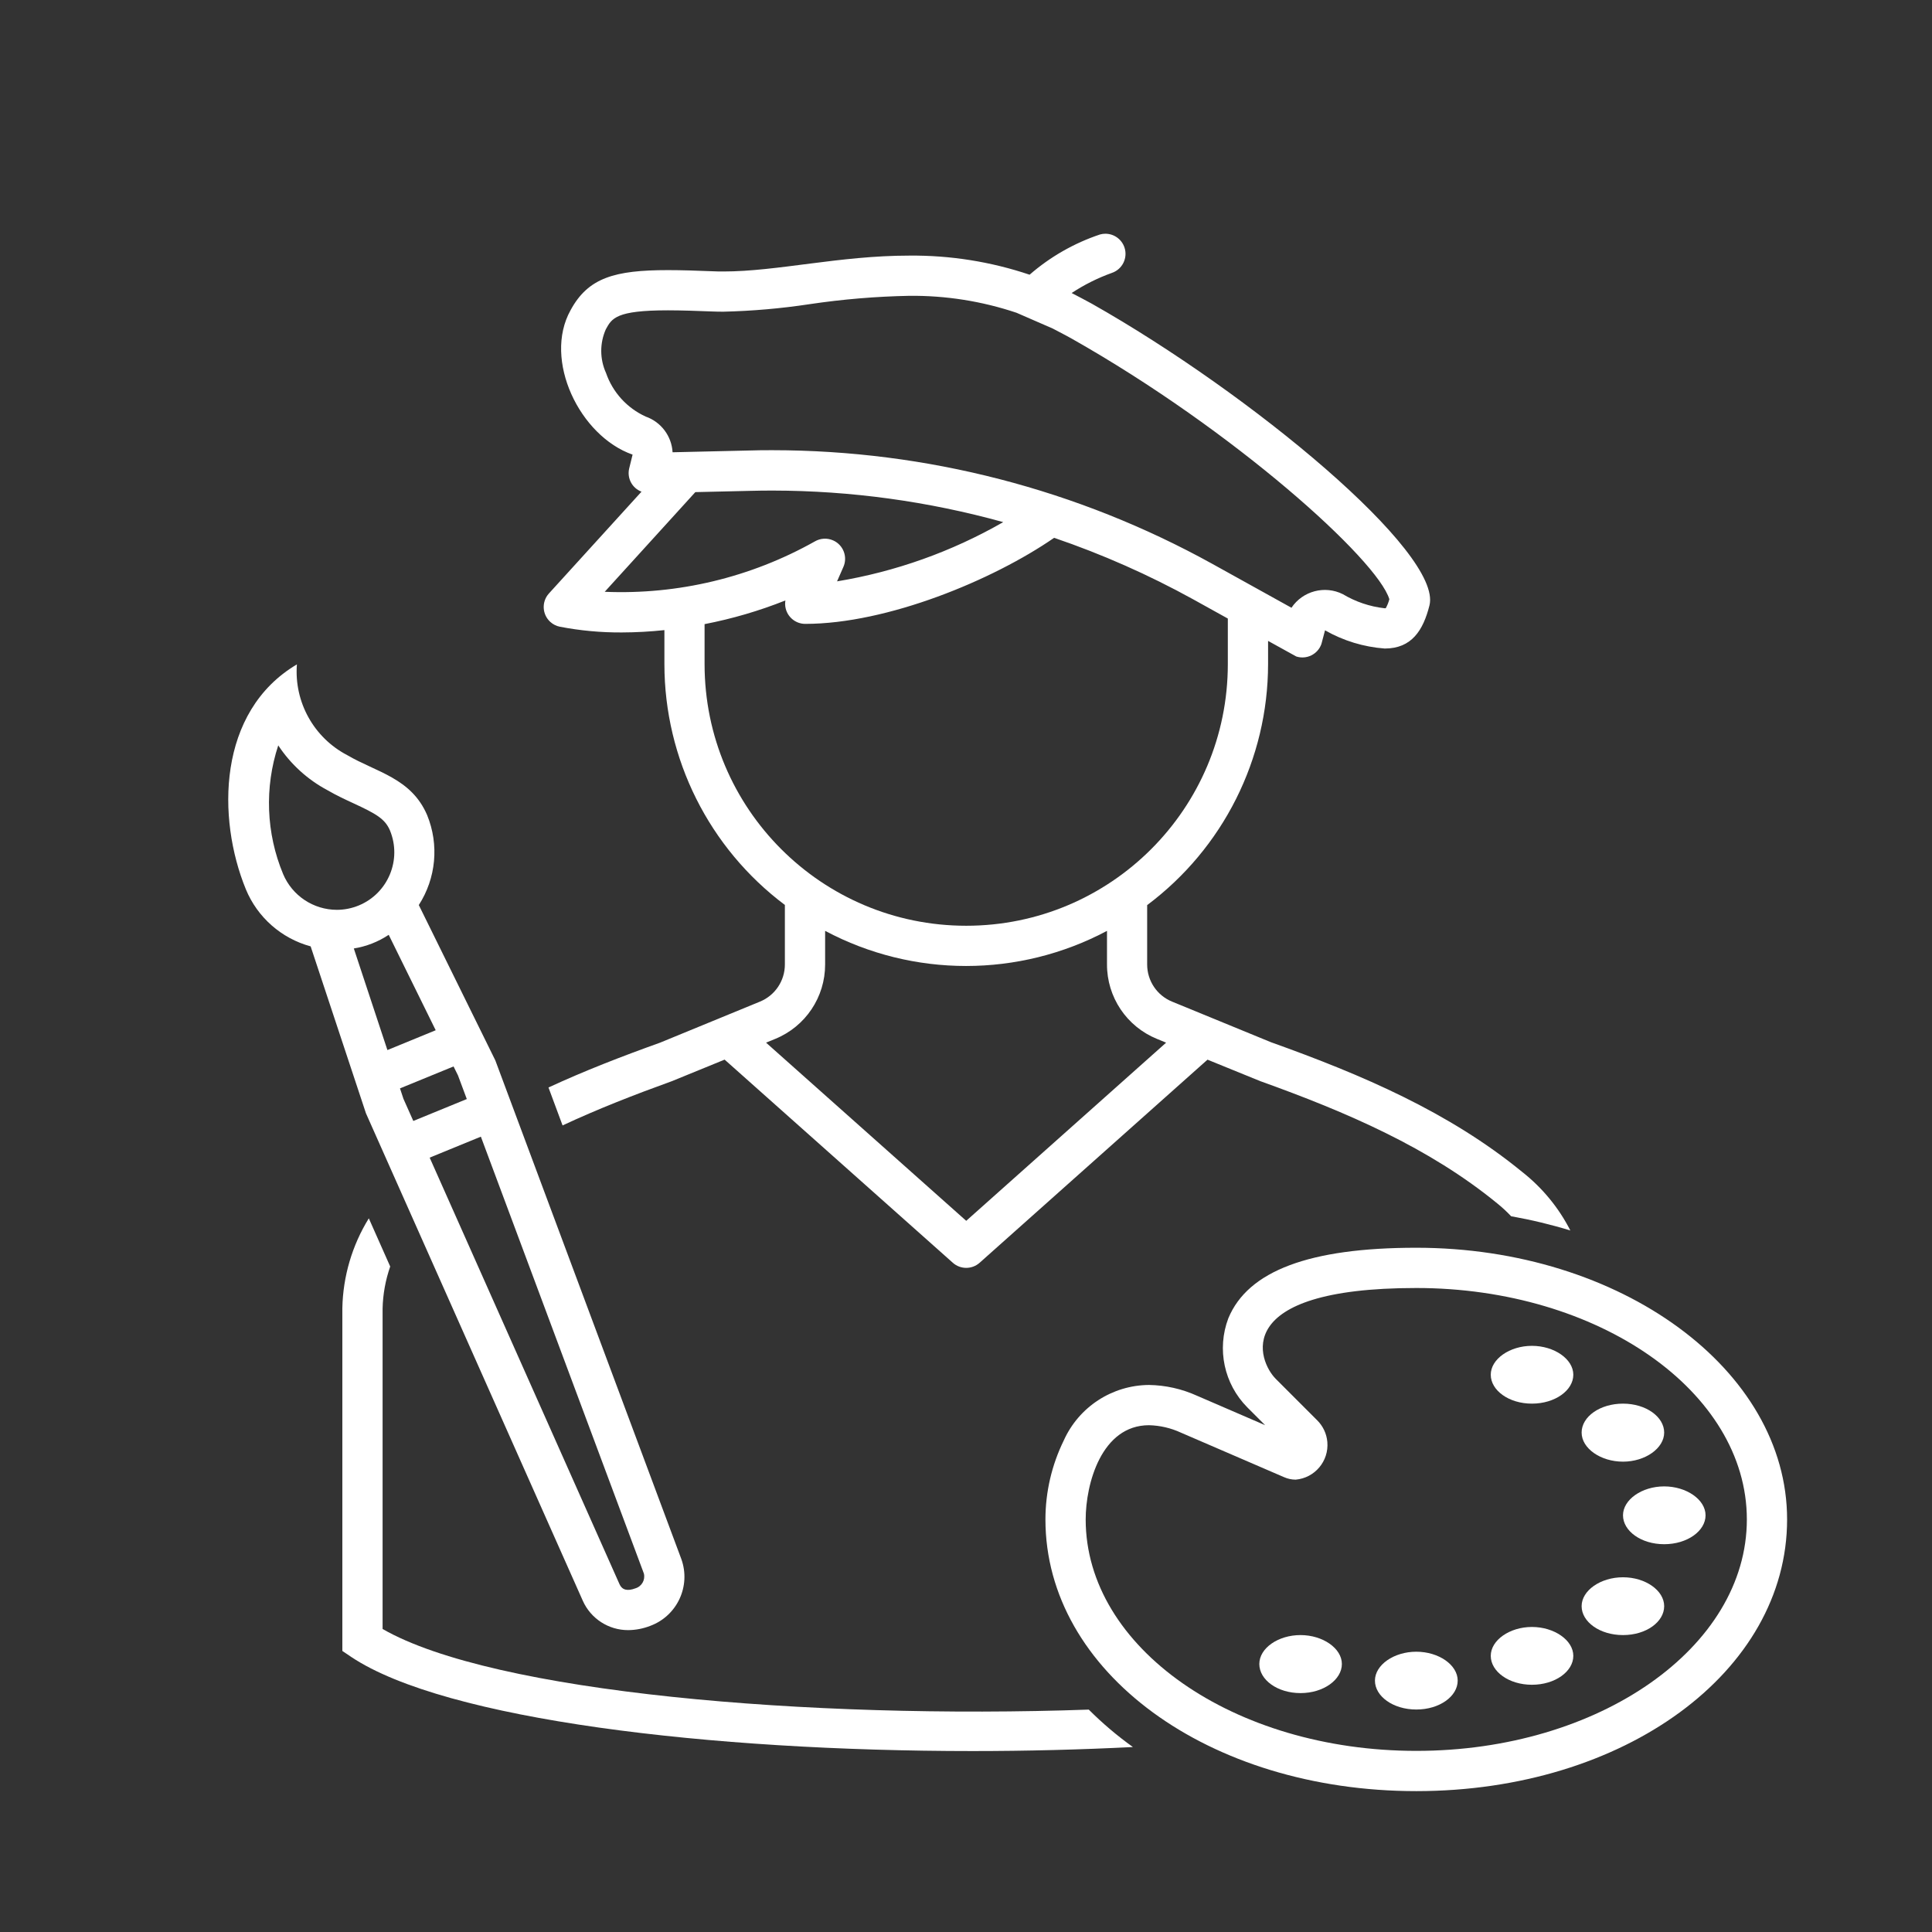 <?xml version="1.0" encoding="UTF-8"?> <svg xmlns="http://www.w3.org/2000/svg" xmlns:xlink="http://www.w3.org/1999/xlink" width="96" height="96" xml:space="preserve" overflow="hidden"><rect width="100%" height="100%" fill="#333333" stroke="none"/><g transform="translate(-669 -553)"><path d="M689.81 597.971C690.67 596.638 690.825 594.97 690.224 593.502 689.435 591.66 687.702 591.373 686.253 590.522 684.592 589.655 683.609 587.881 683.753 586.013 679.8 588.354 679.77 593.658 681.217 597.19 681.793 598.583 682.982 599.629 684.436 600.025L687.184 608.319 697.963 632.55C698.362 633.434 699.243 634.002 700.213 634 700.59 633.997 700.962 633.925 701.313 633.787 702.649 633.291 703.337 631.812 702.856 630.471L693.612 605.689ZM691.757 606.436 692.195 607.611 689.537 608.7 689.047 607.6 688.875 607.081 691.537 605.991ZM700.577 631.922C700.177 632.074 699.914 632.007 699.785 631.722L690.35 610.522 692.894 609.48 700.994 631.188C701.072 631.505 700.889 631.827 700.577 631.922ZM690.65 604.192 688.25 605.177 686.581 600.129C687.201 600.03 687.792 599.799 688.315 599.451ZM683.068 596.432C682.222 594.399 682.137 592.129 682.826 590.038 683.443 590.974 684.285 591.74 685.275 592.267 685.723 592.527 686.175 592.736 686.575 592.921 687.685 593.435 688.129 593.686 688.375 594.26 688.978 595.718 688.285 597.389 686.827 597.992 686.483 598.134 686.114 598.208 685.742 598.209 684.575 598.208 683.521 597.508 683.068 596.432Z" fill="#FFFFFF"></path><path d="M688.011 633.943 688.011 618.022C688.027 617.31 688.155 616.605 688.389 615.932L687.326 613.538C686.497 614.881 686.043 616.422 686.011 618L686.011 635.035 686.456 635.335C691.133 638.453 704.284 640.009 717.329 640.009 720.015 640.009 722.691 639.94 725.293 639.809 724.513 639.25 723.779 638.628 723.1 637.949 709.192 638.439 693.5 637.105 688.011 633.943Z" fill="#FFFFFF"></path><path d="M751.692 626.858C750.585 626.858 749.646 627.516 749.646 628.295 749.646 629.074 750.546 629.731 751.692 629.731 752.838 629.731 753.748 629.074 753.748 628.295 753.748 627.516 752.8 626.858 751.692 626.858Z" fill="#FFFFFF"></path><path d="M749.646 631.374C748.529 631.374 747.59 632.031 747.59 632.81 747.59 633.589 748.49 634.246 749.646 634.246 750.802 634.246 751.692 633.589 751.692 632.81 751.692 632.031 750.763 631.374 749.646 631.374Z" fill="#FFFFFF"></path><path d="M739.376 615C734.067 615 731.012 616.147 730.035 618.505 729.455 620.037 729.823 621.767 730.977 622.93L731.863 623.816 728.473 622.351C727.725 622.013 726.916 621.831 726.095 621.818 724.264 621.829 722.607 622.907 721.857 624.578 721.259 625.799 720.948 627.14 720.947 628.5 720.947 636.07 729.042 642 739.376 642 749.71 642 757.8 636.071 757.8 628.5 757.8 621.057 749.537 615 739.376 615ZM739.376 640C730.3 640 722.947 634.866 722.947 628.5 722.947 626.735 723.728 623.818 726.095 623.818 726.643 623.832 727.182 623.957 727.679 624.187L732.805 626.4C732.986 626.48 733.182 626.522 733.38 626.523 734.331 626.441 735.036 625.604 734.955 624.652 734.92 624.243 734.74 623.859 734.447 623.57L732.391 621.514C731.528 620.653 730.054 617 739.376 617 748.416 617 755.8 622.136 755.8 628.5 755.8 634.864 748.454 640 739.376 640Z" fill="#FFFFFF"></path><path d="M745.121 619.874C744.013 619.874 743.075 620.531 743.075 621.31 743.075 622.089 743.975 622.746 745.121 622.746 746.267 622.746 747.177 622.089 747.177 621.31 747.177 620.531 746.229 619.874 745.121 619.874Z" fill="#FFFFFF"></path><path d="M749.646 625.629C750.754 625.629 751.692 624.962 751.692 624.183 751.692 623.404 750.792 622.746 749.646 622.746 748.5 622.746 747.59 623.394 747.59 624.183 747.59 624.972 748.538 625.629 749.646 625.629Z" fill="#FFFFFF"></path><path d="M739.376 635.073C738.259 635.073 737.32 635.73 737.32 636.509 737.32 637.288 738.22 637.945 739.376 637.945 740.532 637.945 741.432 637.288 741.432 636.509 741.432 635.73 740.493 635.073 739.376 635.073Z" fill="#FFFFFF"></path><path d="M733.621 634.246C732.513 634.246 731.575 634.894 731.575 635.683 731.575 636.472 732.475 637.129 733.621 637.129 734.767 637.129 735.677 636.462 735.677 635.683 735.677 634.904 734.729 634.246 733.621 634.246Z" fill="#FFFFFF"></path><path d="M745.121 633.843C744.013 633.843 743.075 634.5 743.075 635.279 743.075 636.058 743.975 636.715 745.121 636.715 746.267 636.715 747.177 636.058 747.177 635.279 747.177 634.5 746.229 633.843 745.121 633.843Z" fill="#FFFFFF"></path><path d="M731.624 606.722C735.934 608.269 740.013 610.028 743.387 612.788 743.635 612.987 743.869 613.203 744.087 613.435 745.081 613.611 746.064 613.847 747.03 614.142 746.451 613.008 745.632 612.013 744.63 611.227 741.002 608.259 736.692 606.41 732.158 604.789L727.242 602.771C726.49 602.465 726 601.733 726.002 600.921L726.002 597.974C729.778 595.151 732.005 590.715 732.01 586L732.01 584.846 733.41 585.62C733.926 585.786 734.48 585.511 734.66 585L734.84 584.32C735.749 584.839 736.763 585.148 737.807 585.225 739.149 585.225 739.719 584.316 740.03 583.08 740.68 580.47 731.19 572.58 723.25 568.09 722.91 567.9 722.57 567.73 722.25 567.56 722.874 567.148 723.546 566.812 724.25 566.56 724.773 566.381 725.051 565.812 724.872 565.29 724.733 564.886 724.353 564.614 723.926 564.614 723.836 564.614 723.747 564.626 723.66 564.65 722.373 565.08 721.184 565.76 720.16 566.65 718.235 566.003 716.216 565.682 714.185 565.701 710.715 565.701 707.623 566.49 704.943 566.49 704.773 566.49 704.606 566.49 704.443 566.48 703.6 566.446 702.855 566.422 702.193 566.422 699.539 566.422 698.225 566.801 697.353 568.41 695.973 570.88 697.803 574.67 700.433 575.59L700.263 576.28C700.149 576.763 700.411 577.256 700.876 577.431L696.276 582.489C695.905 582.898 695.935 583.53 696.344 583.902 696.478 584.023 696.642 584.107 696.82 584.142 697.834 584.337 698.864 584.432 699.896 584.426 700.604 584.424 701.31 584.385 702.014 584.31L702.014 586C702.016 590.708 704.234 595.141 708 597.967L708 600.921C708.002 601.733 707.511 602.465 706.759 602.771L701.8 604.809C699.9 605.49 698.039 606.209 696.254 607.037L696.954 608.922C698.695 608.108 700.52 607.397 702.387 606.722L705.006 605.652 716.346 615.747C716.725 616.084 717.297 616.084 717.676 615.747L729 605.654ZM726.488 604.622 726.944 604.809 717.011 613.662 707.065 604.809 707.52 604.622C709.023 604.008 710.004 602.544 710 600.921L710 599.254C714.379 601.581 719.627 601.581 724.006 599.254L724.006 600.917C724 602.543 724.982 604.009 726.488 604.622ZM730.01 586C730.01 593.18 724.19 599 717.01 599 709.83 599 704.01 593.18 704.01 586L704.01 584.013C705.383 583.747 706.727 583.353 708.026 582.836 707.935 583.381 708.304 583.896 708.849 583.987 708.903 583.995 708.957 584 709.012 584 713.078 584 718.327 581.832 721.379 579.724 723.766 580.538 726.078 581.561 728.286 582.779L730.01 583.735ZM721.31 569.325 721.659 569.508C721.859 569.613 722.066 569.72 722.259 569.83 730.34 574.4 737.446 580.817 738.036 582.775 737.995 582.932 737.935 583.083 737.856 583.224L737.8 583.224C737.066 583.142 736.359 582.903 735.725 582.524 734.825 582.075 733.732 582.364 733.172 583.199L729.252 581.025C722.56 577.321 715.038 575.375 707.39 575.37 707.004 575.37 706.618 575.37 706.236 575.385L702.42 575.473C702.374 574.667 701.848 573.968 701.086 573.7 700.159 573.279 699.445 572.495 699.113 571.533 698.8 570.844 698.796 570.053 699.104 569.361 699.404 568.815 699.614 568.42 702.186 568.42 702.875 568.42 703.669 568.449 704.355 568.476 704.548 568.484 704.742 568.488 704.939 568.488 706.373 568.454 707.803 568.33 709.221 568.115 710.864 567.87 712.521 567.731 714.181 567.699 715.992 567.681 717.793 567.965 719.51 568.541ZM703.551 577.453 706.286 577.39C706.655 577.38 707.024 577.376 707.393 577.376 711.265 577.381 715.118 577.909 718.849 578.944 716.295 580.41 713.499 581.407 710.593 581.887L710.908 581.169C711.13 580.664 710.901 580.073 710.395 579.851 710.1 579.721 709.76 579.742 709.483 579.906 706.304 581.692 702.691 582.558 699.048 582.406Z" fill="#FFFFFF"></path></g></svg> 